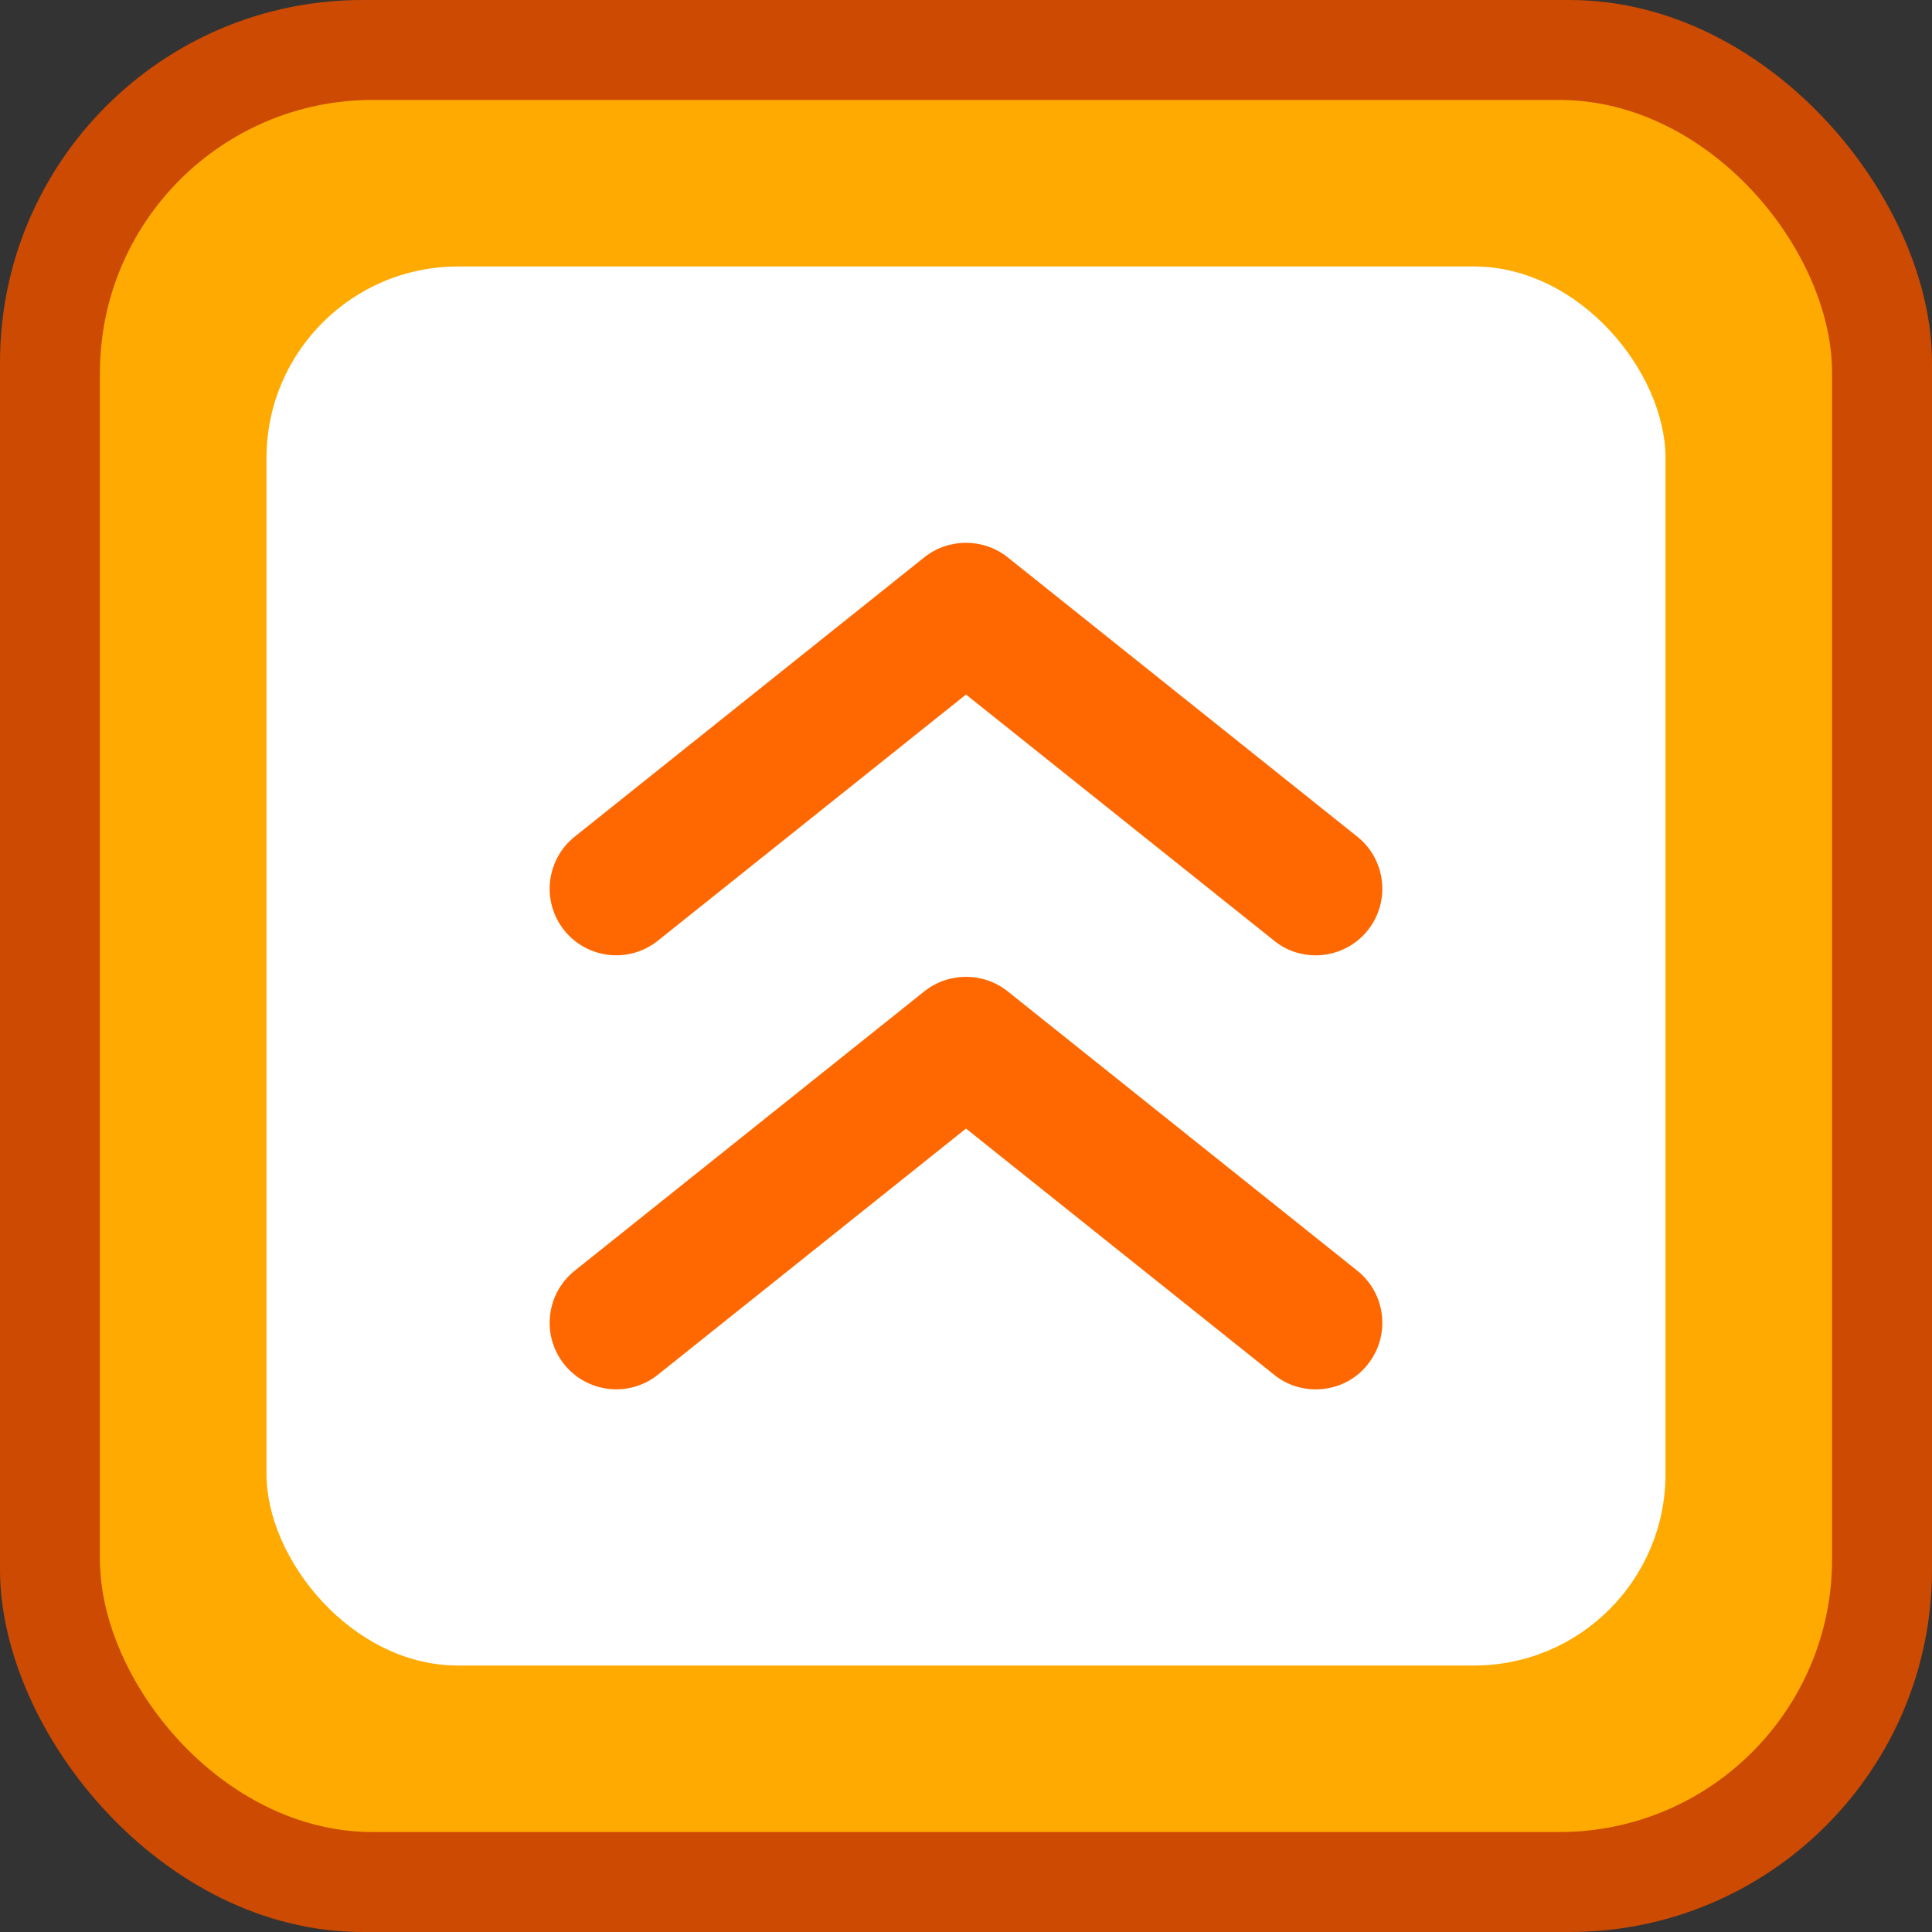 <?xml version="1.0" encoding="UTF-8"?>
<svg id="_レイヤー_1" data-name="レイヤー 1" xmlns="http://www.w3.org/2000/svg" viewBox="0 0 58 58">
  <rect x="0" y="0" width="58" height="58" fill="#333333" stroke="none"/>
  <defs>
    <style>
      .cls-1 {
        fill: #ff6700;
      }

      .cls-2 {
        fill: #fff;
      }

      .cls-3 {
        fill: #cc4a02;
      }

      .cls-4 {
        fill: #fa0;
      }
    </style>
  </defs>
  <rect class="cls-3" width="58" height="58" rx="10.88" ry="10.88"/>
  <rect class="cls-4" x="3" y="3" width="52" height="52" rx="8.19" ry="8.19"/>
  <rect class="cls-2" x="8" y="8" width="42" height="42" rx="5.75" ry="5.75"/>
  <path class="cls-1" d="M39.5,28.68c-.44,0-.88-.14-1.25-.44l-9.25-7.39-9.25,7.39c-.86.69-2.12.55-2.81-.31-.69-.86-.55-2.12.31-2.81l10.5-8.39c.73-.58,1.77-.58,2.5,0l10.5,8.39c.86.69,1,1.95.31,2.81-.39.49-.98.75-1.56.75Z"/>
  <path class="cls-1" d="M39.5,41.71c-.44,0-.88-.14-1.25-.44l-9.25-7.39-9.25,7.39c-.86.69-2.12.55-2.81-.31-.69-.86-.55-2.12.31-2.81l10.5-8.39c.73-.58,1.77-.58,2.5,0l10.5,8.39c.86.69,1,1.95.31,2.81-.39.5-.98.75-1.56.75Z"/>
</svg>